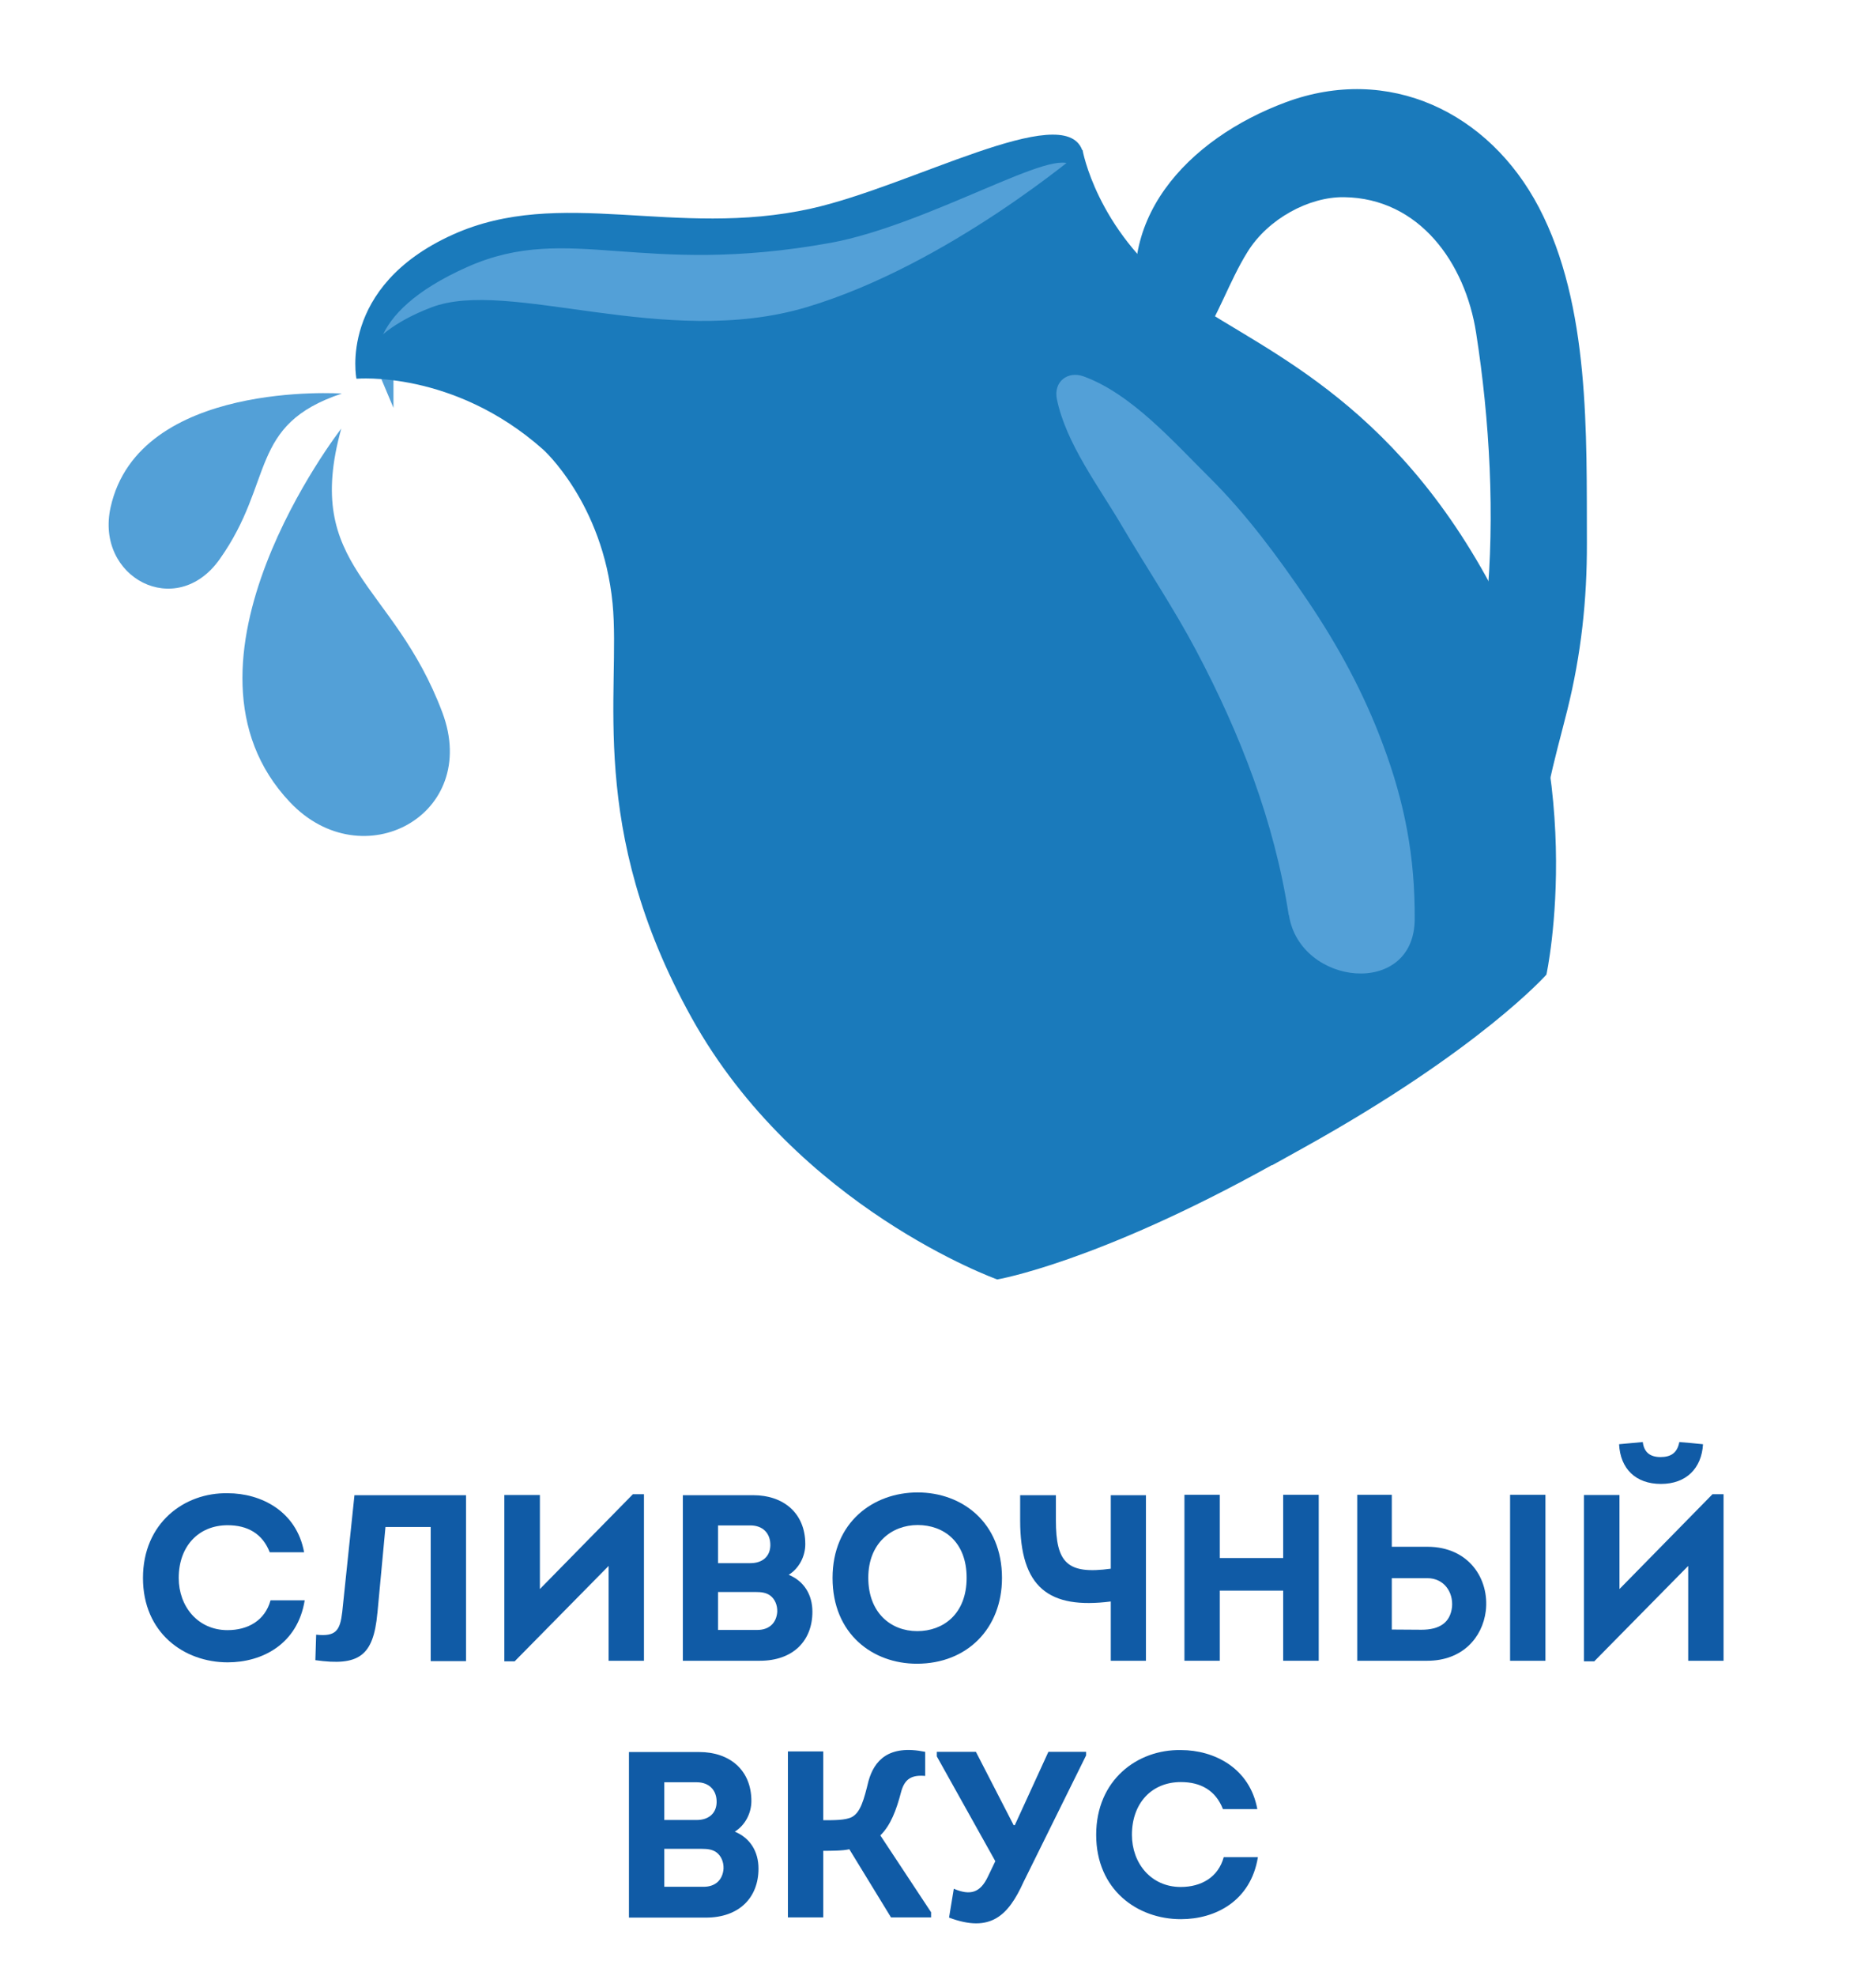 <?xml version="1.0" encoding="UTF-8"?>
<svg id="_Слой_2" data-name="Слой_2" xmlns="http://www.w3.org/2000/svg" viewBox="0 0 95 100">
  <defs>
    <style>
      .cls-1 {
        fill: #105ba6;
      }

      .cls-2, .cls-3 {
        fill: #53a0d7;
      }

      .cls-3 {
        stroke: #53a0d7;
        stroke-miterlimit: 10;
        stroke-width: .75px;
      }

      .cls-4 {
        fill: #1a7abb;
      }
    </style>
  </defs>
  <g>
    <path class="cls-4" d="M18.05,19.17s-.95-4.66,4.87-7.29c5.46-2.47,11.28.2,18.14-1.32,5.06-1.12,12.8-5.5,13.74-2.97.46,1.22-8.99,19.01-17.34,15.41-8.35-3.6-16.27-5.99-19.42-3.83Z"/>
    <path class="cls-3" d="M19.55,18.79s-1.08-2.56,4.28-4.94c5-2.22,8.58.57,18.3-1.19,5-.91,11.73-5.05,12.09-3.83s-8.13,18.32-16.31,14.79-15.29-6.96-18.36-4.84Z"/>
    <path class="cls-4" d="M68.05,9.98c-1.76-.02-3.83,1.09-4.87,2.76-.95,1.52-1.5,3.31-2.54,4.78-.85,1.19-2.35.37-2.72-.76-1.81-5.54,2.26-9.75,7.18-11.58,5.22-1.94,10.3.49,12.83,5.32,2.6,4.97,2.41,11.5,2.43,16.96.01,2.89-.29,5.66-.99,8.47-.32,1.29-.69,2.58-.95,3.88-.26,1.34-.28,2.44-1.13,3.57-.94,1.25-2.54.72-3.24-.47-1.15-1.96-.57-4.05-.09-6.16.47-2.05,1.11-4.06,1.32-6.16.43-4.46.16-9.32-.53-13.74-.55-3.55-2.88-6.82-6.69-6.87Z"/>
    <path class="cls-4" d="M64.41,58.97c-8.91,4.95-13.91,5.79-13.91,5.79,0,0-10.13-3.62-15.48-13.25-5.35-9.63-3.57-16.55-4-20.97-.5-5.1-3.52-7.79-3.52-7.79-4.54-4.03-9.44-3.58-9.44-3.58,0,0-.13-2.11,3.78-3.61,3.91-1.5,11.82,2.13,19-.01,7.18-2.14,13.98-7.96,13.98-7.96,0,0,.69,3.99,4.75,7.11,3.52,2.71,10.33,4.85,15.68,14.48,5.35,9.63,3.06,20.15,3.06,20.15,0,0-3.36,3.8-12.27,8.75l-1.62.9Z"/>
    <path class="cls-2" d="M65.26,46.32c-.72-4.72-2.45-9.17-4.69-13.4-1.15-2.17-2.52-4.2-3.76-6.31-1.15-1.96-2.83-4.16-3.29-6.41-.18-.88.55-1.44,1.35-1.15,2.43.88,4.58,3.34,6.4,5.14,1.86,1.85,3.47,4.03,4.94,6.2,1.56,2.31,2.85,4.68,3.82,7.29,1.11,2.96,1.63,5.71,1.61,8.85-.02,3.99-5.82,3.38-6.37-.22Z"/>
    <path class="cls-2" d="M17.27,21.71s-9.24,11.89-2.58,18.9c3.66,3.86,9.66.65,7.71-4.55-2.49-6.62-7.08-7.3-5.12-14.36Z"/>
    <path class="cls-2" d="M17.31,19.92s-10.28-.7-11.71,5.76c-.79,3.55,3.32,5.73,5.52,2.63,2.8-3.94,1.44-6.81,6.19-8.39Z"/>
  </g>
  <g>
    <path class="cls-1" d="M11.53,75.58c1.69,0,3.49.91,3.87,2.99h-1.74c-.37-.95-1.13-1.37-2.13-1.37-1.49,0-2.48,1.08-2.48,2.67,0,1.44.97,2.64,2.47,2.64,1.04,0,1.9-.49,2.18-1.51h1.73c-.36,2.22-2.15,3.14-3.9,3.14-2.21,0-4.29-1.49-4.29-4.27s2.09-4.33,4.29-4.29Z"/>
    <path class="cls-1" d="M19.11,81.65c-.2,2.18-.94,2.69-3.14,2.38l.04-1.29c1.01.11,1.21-.22,1.32-1.14l.62-5.92h5.65v8.4h-1.79v-6.79h-2.29l-.41,4.38Z"/>
    <path class="cls-1" d="M26.08,84.09h-.54v-8.42h1.8v4.76l4.71-4.8h.56v8.43h-1.79v-4.8l-4.75,4.82Z"/>
    <path class="cls-1" d="M39.94,79.71c.78.32,1.2,1.01,1.2,1.87,0,1.47-.98,2.48-2.66,2.48h-3.9v-8.38h3.56c1.54,0,2.64.91,2.64,2.48,0,.61-.31,1.22-.84,1.55ZM36.36,77.21v1.91h1.64c.61,0,1-.34,1.01-.9.01-.61-.38-1.01-1.01-1.01h-1.64ZM36.36,80.58v1.92h1.99c.61,0,.97-.36,1.01-.92.01-.34-.12-.65-.37-.83-.2-.14-.44-.17-.72-.17h-1.91Z"/>
    <path class="cls-1" d="M46.43,84.21c-2.24,0-4.27-1.51-4.27-4.34s2.07-4.33,4.31-4.33,4.27,1.51,4.27,4.33c0,2.55-1.76,4.34-4.31,4.34ZM46.45,82.56c1.31,0,2.5-.86,2.5-2.7s-1.18-2.67-2.48-2.67-2.5.9-2.5,2.67,1.14,2.7,2.48,2.7Z"/>
    <path class="cls-1" d="M56.25,84.06v-3c-3.15.4-4.59-.71-4.59-4.11v-1.27h1.81v1.27c0,2.17.59,2.75,2.78,2.45v-3.72h1.78v8.38h-1.78Z"/>
    <path class="cls-1" d="M64.98,84.06v-3.55h-3.21v3.55h-1.79v-8.4h1.79v3.2h3.21v-3.2h1.8v8.4h-1.8Z"/>
    <path class="cls-1" d="M70.48,75.87v2.42h1.8c2.11,0,3.15,1.64,2.96,3.25-.17,1.36-1.2,2.52-2.96,2.52h-3.55v-8.4h1.75v.2ZM72.1,79.88h-1.62v2.6c.49,0,1,.01,1.5.01.92,0,1.46-.36,1.55-1.15.07-.76-.41-1.46-1.25-1.46h-.18ZM78.26,84.06h-1.79v-8.4h1.79v8.4Z"/>
    <path class="cls-1" d="M80.75,84.09h-.54v-8.42h1.8v4.76l4.71-4.8h.56v8.43h-1.79v-4.8l-4.75,4.82ZM81.99,73.1c.06,1.24.84,2.01,2.12,2.01s2.06-.79,2.13-2.01c-.35-.04-.84-.08-1.2-.11-.1.55-.43.76-.95.76-.55,0-.84-.26-.9-.76l-1.21.11Z"/>
    <path class="cls-1" d="M37.21,92.71c.78.32,1.2,1.01,1.2,1.87,0,1.47-.98,2.48-2.66,2.48h-3.9v-8.38h3.56c1.54,0,2.64.91,2.64,2.48,0,.61-.31,1.22-.84,1.55ZM33.64,90.21v1.91h1.64c.61,0,1-.34,1.01-.9.01-.61-.38-1.01-1.01-1.01h-1.64ZM33.64,93.58v1.92h1.99c.61,0,.97-.36,1.01-.92.01-.34-.12-.65-.37-.83-.2-.14-.44-.17-.72-.17h-1.91Z"/>
    <path class="cls-1" d="M41.69,92.13c.52,0,1.12.01,1.45-.16.44-.24.61-.88.84-1.82.29-1.04,1.02-1.86,2.87-1.48v1.22c-.67-.06-1.03.14-1.21.78-.25.96-.54,1.72-1.06,2.23l2.57,3.89v.26h-2.03l-2.11-3.45c-.32.08-.95.08-1.32.08v3.37h-1.79v-8.4h1.79v3.47Z"/>
    <path class="cls-1" d="M50.4,94.2l-2.96-5.3v-.23h1.98l1.91,3.71h.06l1.7-3.71h1.91v.18l-3.17,6.41c-.77,1.7-1.67,2.59-3.77,1.8l.24-1.46c.83.35,1.34.22,1.74-.64l.36-.75Z"/>
    <path class="cls-1" d="M59.8,88.58c1.69,0,3.49.91,3.87,2.99h-1.74c-.37-.95-1.13-1.37-2.13-1.37-1.49,0-2.48,1.08-2.48,2.67,0,1.44.97,2.64,2.47,2.64,1.04,0,1.9-.49,2.18-1.51h1.73c-.36,2.22-2.15,3.14-3.9,3.14-2.21,0-4.29-1.49-4.29-4.27s2.09-4.33,4.29-4.29Z"/>
  </g>
</svg>